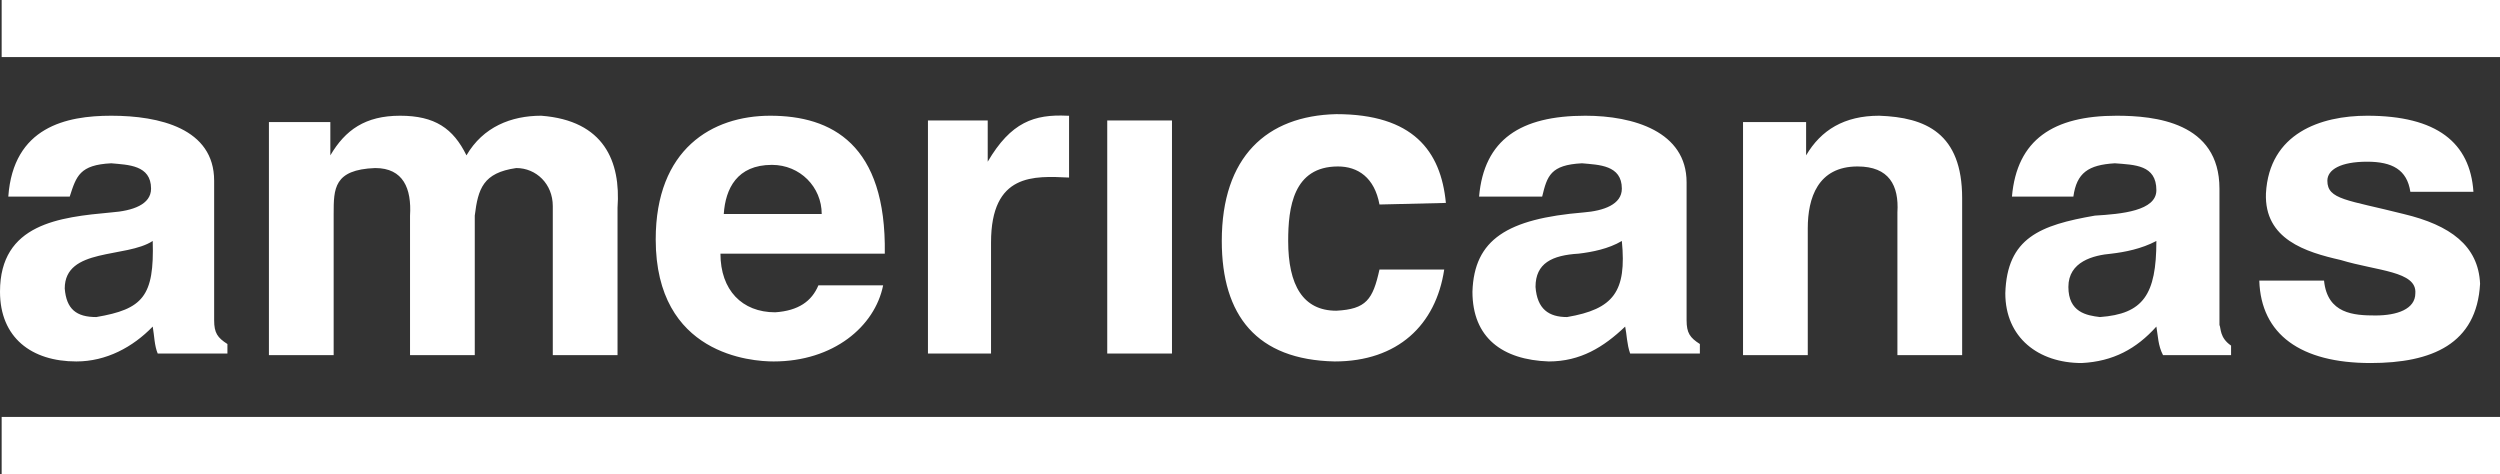 <svg width="327" height="62" viewBox="0 0 327 62" fill="none" xmlns="http://www.w3.org/2000/svg">
<rect x="0" y="0" width="327" height="62" fill="#333333" stroke="none"/>
<path d="M14.548 27.786C17.37 27.579 19.759 26.749 19.759 24.676C19.759 21.565 16.719 21.565 14.548 21.358C10.422 21.565 9.988 23.017 9.12 25.712H1.086C1.737 16.589 8.685 15.137 14.548 15.137C20.845 15.137 28.01 16.796 28.01 23.639V41.886C28.01 43.545 28.444 44.167 29.747 44.997V46.241H20.628C20.193 45.204 20.193 43.96 19.976 42.716C17.37 45.411 13.896 47.278 9.988 47.278C4.125 47.278 0 44.167 0 38.154C0 29.238 7.817 28.408 14.548 27.786ZM19.976 31.518C16.502 33.799 8.468 32.348 8.468 37.739C8.685 40.435 9.988 41.471 12.594 41.471C18.673 40.435 20.193 38.776 19.976 31.518ZM80.773 27.164V46.448H72.305V26.956C72.305 24.053 70.133 21.98 67.528 21.98C63.185 22.602 62.534 24.676 62.1 28.201V46.448H53.632V28.201C53.849 24.676 52.763 21.98 49.072 21.98C43.643 22.187 43.643 24.676 43.643 27.993V46.448H35.175V15.966H43.209V20.321C45.163 17.003 47.769 15.137 52.329 15.137C56.888 15.137 59.277 16.796 61.014 20.321C63.185 16.589 66.876 15.137 70.785 15.137C79.036 15.759 81.207 21.151 80.773 27.164ZM94.235 33.177C94.235 37.946 97.058 40.849 101.4 40.849C104.44 40.642 106.177 39.398 107.046 37.324H115.514C114.428 42.716 109 47.278 101.183 47.278C98.361 47.278 85.767 46.448 85.767 31.311C85.767 19.492 93.149 15.137 100.749 15.137C108.783 15.137 115.948 18.87 115.731 33.177H94.235ZM94.452 27.993H107.48C107.48 24.468 104.657 21.565 100.966 21.565C96.406 21.565 94.886 24.676 94.669 27.993H94.452ZM139.833 15.137V23.224C135.273 23.017 129.627 22.602 129.627 31.726V46.241H121.376V15.759H129.193V21.151C132.233 15.966 135.273 14.93 139.615 15.137H139.833ZM144.827 15.759H153.295V46.241H144.827V15.759ZM180.436 26.749C179.785 23.224 177.614 21.773 175.007 21.773C169.145 21.773 168.494 27.164 168.494 31.518C168.494 37.324 170.448 40.642 174.791 40.642C178.7 40.435 179.568 39.191 180.436 35.251H188.904C187.818 42.508 182.824 47.278 174.574 47.278C164.368 47.07 159.809 41.264 159.809 31.518C159.809 20.528 165.672 15.137 174.791 14.93C184.779 14.93 188.47 19.699 189.121 26.542L180.436 26.749ZM207.143 27.786C209.748 27.579 212.137 26.749 212.137 24.676C212.137 21.565 209.097 21.565 206.926 21.358C202.8 21.565 202.367 23.017 201.716 25.712H193.464C194.115 18.247 198.892 15.137 207.361 15.137C213.658 15.137 220.606 17.211 220.606 23.846V41.886C220.606 43.545 221.039 44.167 222.343 44.997V46.241H213.223C212.788 44.997 212.788 43.752 212.572 42.716C209.748 45.411 206.71 47.278 202.584 47.278C196.504 47.07 192.596 44.167 192.596 38.154C192.812 31.311 197.155 28.615 207.143 27.786ZM212.137 31.518C210.401 32.555 208.229 32.97 206.492 33.177C203.017 33.385 200.846 34.421 200.846 37.532C201.063 40.435 202.584 41.471 204.972 41.471C211.051 40.435 212.788 38.154 212.137 31.518ZM256.649 25.92V46.448H248.181V27.786C248.399 24.261 247.095 21.773 242.97 21.773C237.758 21.773 236.456 25.92 236.456 29.86V46.448H227.988V15.966H236.239V20.321C238.193 17.003 241.233 15.137 245.792 15.137C251.872 15.345 256.649 17.418 256.649 25.92ZM276.625 21.358C273.151 21.565 271.631 22.602 271.197 25.712H263.163C263.814 18.247 268.591 15.137 276.842 15.137C281.836 15.137 290.305 15.966 290.305 24.676V42.508C290.521 42.923 290.305 44.167 291.824 45.204V46.448H282.922C282.271 45.204 282.271 43.96 282.054 42.716C279.449 45.619 276.409 47.278 272.283 47.485C266.637 47.485 262.295 44.167 262.295 38.361C262.512 31.104 266.854 29.445 274.02 28.201C277.495 27.993 282.054 27.579 282.054 24.883C282.054 21.565 279.231 21.565 276.625 21.358ZM276.191 33.177C273.802 33.385 270.545 34.214 270.545 37.532C270.545 40.849 272.934 41.264 274.671 41.471C280.317 41.057 282.054 38.569 282.054 31.518C280.1 32.555 277.928 32.97 276.191 33.177ZM303.984 36.702C304.419 41.057 307.892 41.264 310.715 41.264C313.537 41.264 315.926 40.435 315.926 38.361C316.144 35.458 310.932 35.458 306.156 34.007C301.595 32.97 296.167 31.311 296.385 25.298C296.818 17.418 303.549 15.137 309.629 15.137C318.749 15.137 323.092 18.662 323.525 25.09H315.275C314.84 22.187 312.886 21.151 309.629 21.151C306.156 21.151 304.419 22.187 304.419 23.639C304.419 26.127 307.024 26.127 314.405 27.993C320.485 29.445 324.178 32.14 324.394 37.117C323.96 44.997 318.098 47.485 310.064 47.485C300.944 47.485 295.733 43.752 295.515 36.702H303.984ZM0.217 0V7.465H327V0H0.217ZM0.217 54.535V62H327V54.535H0.217Z" fill="white"/>
</svg>
